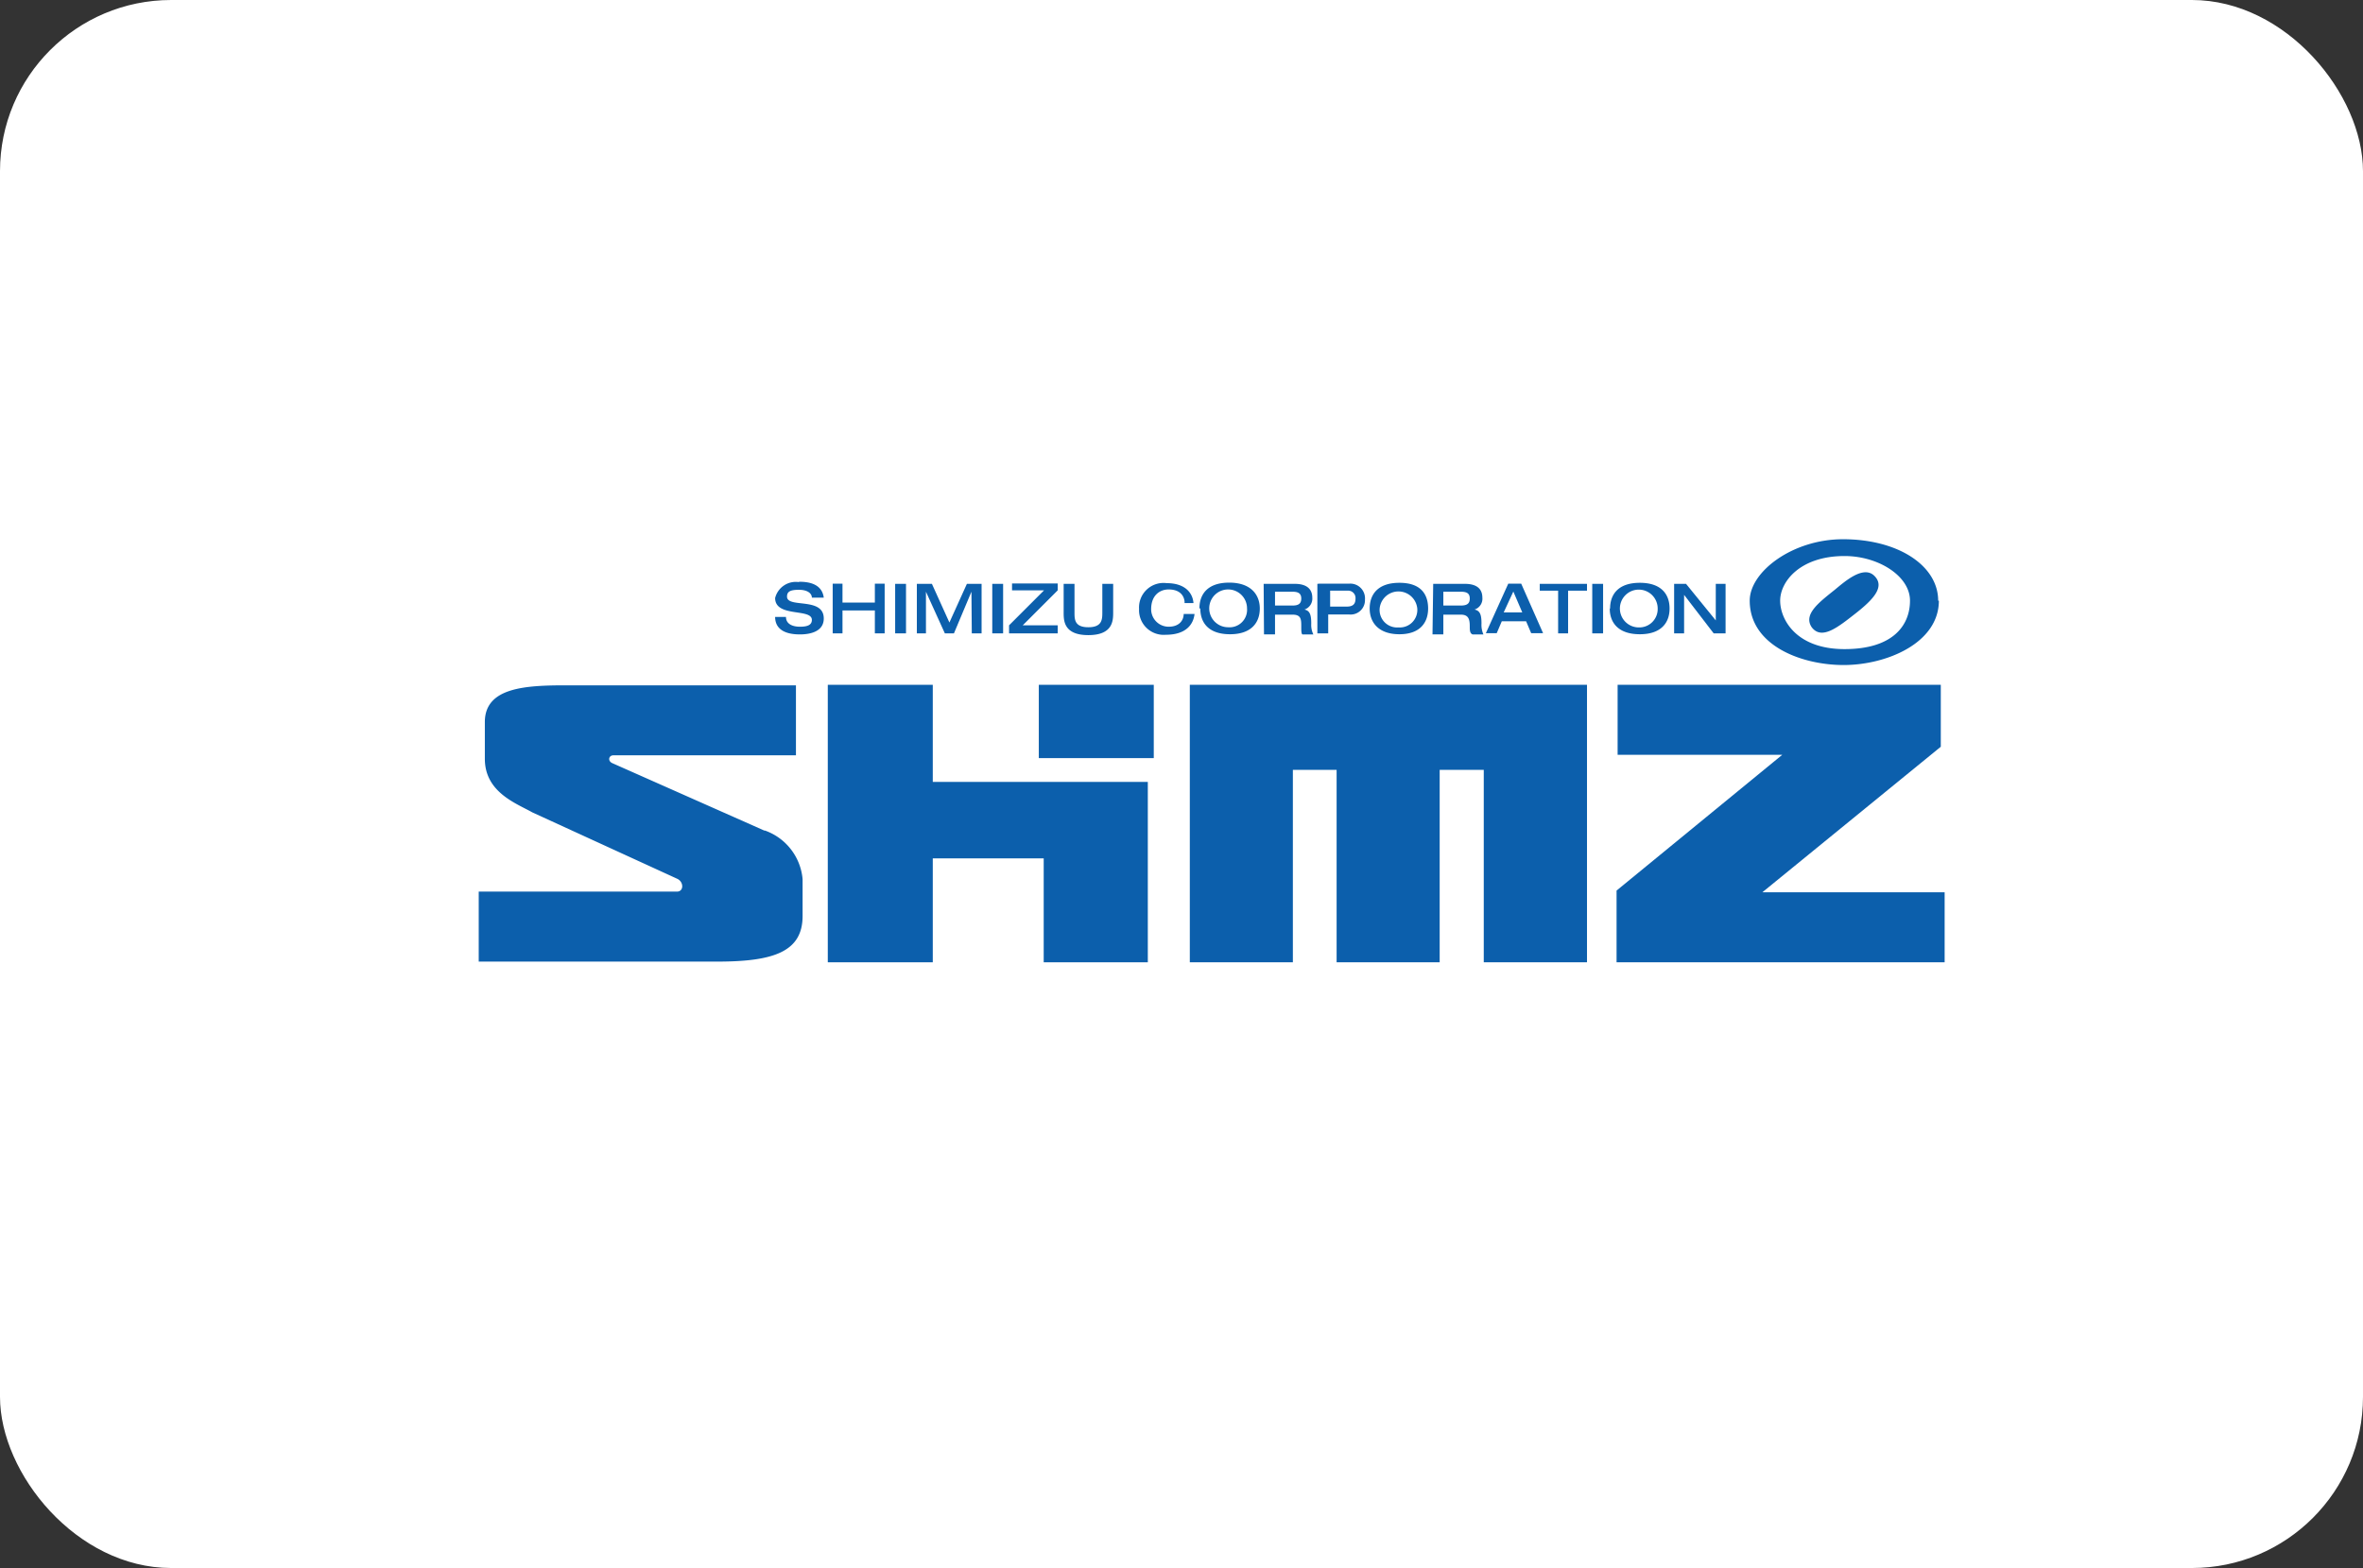 <svg xmlns="http://www.w3.org/2000/svg" viewBox="0 0 135.05 89.62"><rect x="0" y="0" width="135.05" height="89.62" fill="#333333" stroke="none"/><defs><style>.cls-1{fill:#fff;}.cls-2{fill:#0c5fac;}</style></defs><g id="Layer_2" data-name="Layer 2"><g id="Layer_1-2" data-name="Layer 1"><rect class="cls-1" width="135.05" height="89.62" rx="9.78"></rect><path class="cls-2" d="M103.55,35.86c.57.73,1.48,0,2.5-.8s1.7-1.53,1.07-2.15-1.7.34-2.26.8c-.91.73-1.82,1.41-1.31,2.15m-1.81-1.53c0,1.07.91,2.77,3.68,2.77s3.74-1.36,3.74-2.77-1.81-2.55-3.74-2.55c-2.55,0-3.68,1.47-3.68,2.55m9.07,0c0,2.43-3,3.68-5.44,3.68S100,36.88,100,34.33c0-1.65,2.44-3.51,5.33-3.51,3.17,0,5.44,1.52,5.44,3.51M45.66,33.25c.45,0,1.31.06,1.42.91H46.4c0-.23-.23-.45-.74-.45s-.68.11-.68.39c0,.68,2.1,0,2.1,1.25,0,.73-.74.91-1.36.91-1,0-1.42-.4-1.42-1h.62c0,.39.35.56.8.56s.68-.11.68-.39c0-.68-2.1-.12-2.1-1.25a1.22,1.22,0,0,1,1.36-.91"></path><path class="cls-2" d="M50,34.89H48.15V36.2h-.56V33.36h.56v1.08H50V33.36h.56V36.2H50Z"></path><path class="cls-2" d="M51.16,33.37h.62V36.2h-.62Z"></path><path class="cls-2" d="M55.52,33.82l-1,2.38H54l-1.08-2.38V36.2H52.4V33.37h.86l1,2.21,1-2.21h.84V36.2h-.56Z"></path><path class="cls-2" d="M56.71,33.37h.62V36.2h-.62Z"></path><path class="cls-2" d="M60.45,36.2H57.67v-.46l2-2H57.84v-.39h2.61v.39l-2,2h2Z"></path><path class="cls-2" d="M60.79,33.37h.62V35c0,.4,0,.85.79.85s.8-.45.8-.85V33.37h.62V35c0,.45,0,1.3-1.42,1.3s-1.41-.85-1.41-1.3Zm6.91,1c-.06-.45-.4-.68-.91-.68s-1,.34-1,1.13a1,1,0,0,0,1,1c.63,0,.86-.39.86-.73h.62c-.06.56-.45,1.19-1.64,1.19a1.41,1.41,0,0,1-1.53-1.48,1.4,1.4,0,0,1,1.58-1.47c1,0,1.48.51,1.53,1.14H67.7Zm3.57.4a1.08,1.08,0,1,0-1.08,1.08,1,1,0,0,0,1.08-1.08m-2.72,0c0-.79.45-1.47,1.7-1.47S72,34,72,34.78s-.46,1.47-1.7,1.47-1.7-.67-1.7-1.47m5.27-.17c.34,0,.5-.11.5-.4s-.17-.39-.5-.39h-1v.79Zm-1.65-1.24H74c.73,0,1,.34,1,.79a.66.66,0,0,1-.45.68c.33.06.39.34.39.8a1.26,1.26,0,0,0,.12.62h-.63c-.06-.06-.06-.23-.06-.45,0-.4,0-.68-.5-.68h-1v1.13h-.63Zm3.74,1.3h1c.34,0,.51-.12.51-.46a.42.42,0,0,0-.45-.45h-1v.91Zm-.57-1.31H77.1a.84.84,0,0,1,.91.91.82.82,0,0,1-.91.85H75.91V36.2h-.62V33.37ZM81,34.78a1.08,1.08,0,0,0-2.15,0,1,1,0,0,0,1.08,1.08A1,1,0,0,0,81,34.78m-2.72,0c0-.79.45-1.47,1.7-1.47s1.64.68,1.64,1.47-.45,1.47-1.64,1.47-1.7-.67-1.7-1.47m5.21-.17c.35,0,.51-.11.51-.4s-.16-.39-.51-.39h-1v.79Zm-1.58-1.24h1.81c.74,0,1,.34,1,.79a.65.65,0,0,1-.45.68c.34.06.4.34.4.8a1.36,1.36,0,0,0,.11.62h-.62C84,36.2,84,36,84,35.81c0-.4-.06-.68-.51-.68h-1v1.13h-.62ZM87,35l-.51-1.19L85.94,35Zm-.8-1.64h.74l1.25,2.83h-.68l-.29-.68H85.83l-.29.68h-.62Z"></path><path class="cls-2" d="M89.05,33.76H88v-.39H90.7v.39H89.62V36.2h-.57Z"></path><path class="cls-2" d="M91,33.37h.62V36.2H91Zm3.74,1.41a1.08,1.08,0,1,0-1.08,1.08,1.05,1.05,0,0,0,1.08-1.08m-2.72,0c0-.79.45-1.47,1.7-1.47s1.7.68,1.7,1.47-.46,1.47-1.7,1.47S92,35.58,92,34.78"></path><path class="cls-2" d="M96.25,34V36.2h-.57V33.37h.68l1.7,2.09V33.37h.56V36.2h-.68ZM84.8,44V55h5.9V39.14H68V55h5.89V44h2.5V55h5.89V44Z"></path><path class="cls-2" d="M59.37,39.14h6.57v4.19H59.37Z"></path><path class="cls-2" d="M65.6,55V44.69H53.31V39.14h-6V55h6V49.06h6.34V55Z"></path><path class="cls-2" d="M43.68,47.47,35,43.62c-.28-.12-.22-.45.06-.45H45.49v-4H32.35c-2.33,0-4.64.12-4.64,2.1v2.1c0,1.92,1.81,2.55,2.71,3.06l8.27,3.79c.4.17.4.74,0,.74H27.36v4H41c3.23,0,4.87-.57,4.87-2.61V50.25a3.25,3.25,0,0,0-2.15-2.78"></path><path class="cls-2" d="M92.39,55h18.75v-4H100.72l10.2-8.32V39.14H92.45v4h9.41l-9.47,7.76Z"></path></g></g></svg>